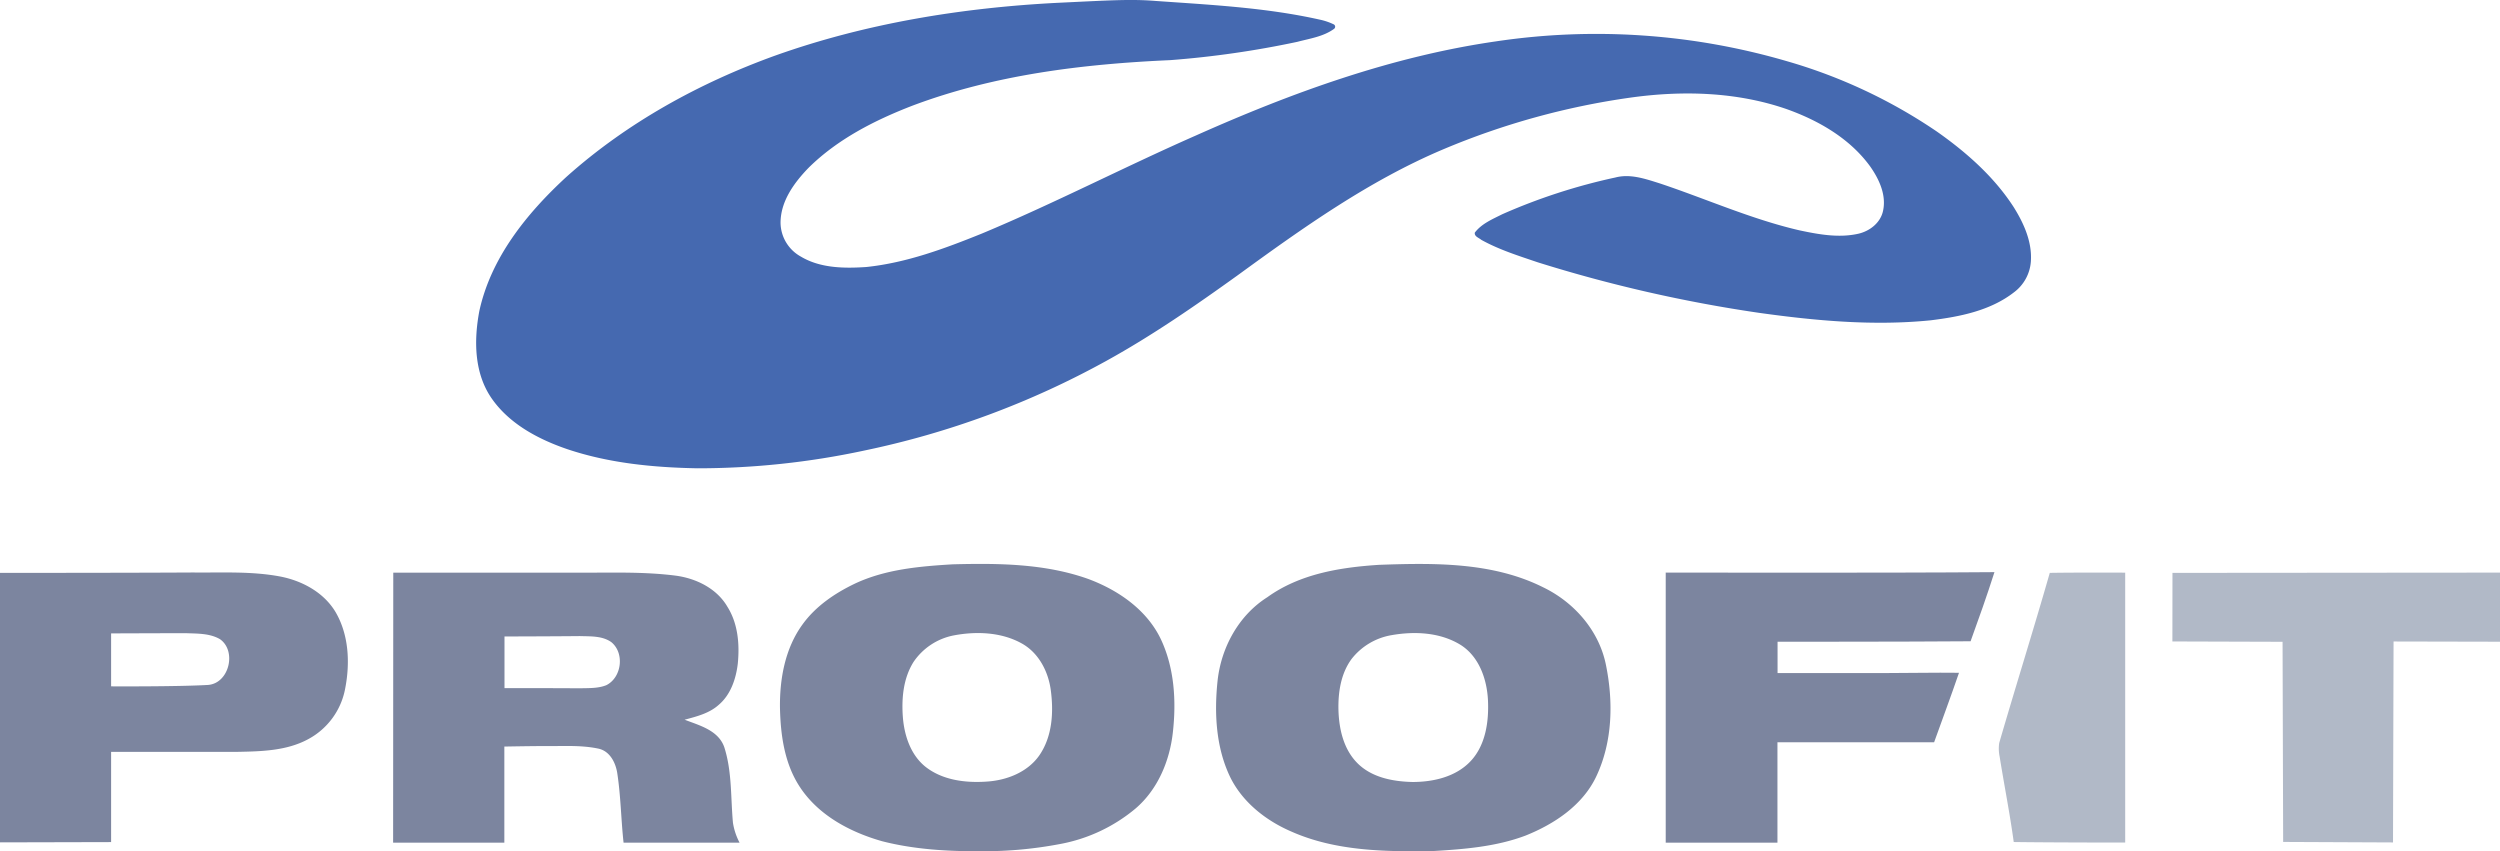 <svg xmlns="http://www.w3.org/2000/svg" viewBox="0 0 643.07 218.93"><defs><style>.cls-1{fill:#4569b0;}.cls-2{fill:#7c859f;}.cls-3{fill:#b1b9c7;}</style></defs><title>header-logo_1</title><g id="Layer_2" data-name="Layer 2"><g id="Layer_1-2" data-name="Layer 1"><path class="cls-1" d="M199.48,14.27C222.74,6,247.34,2,271.94.73c13.69-.65,18.94-1,25.27-.49,14.12,1,28.37,1.7,42.23,4.8a15.88,15.88,0,0,1,3.62,1.22.68.68,0,0,1,.1,1.16c-2.74,2-6.24,2.49-9.45,3.34A246.47,246.47,0,0,1,301,15.47c-22.43,1-45.11,3.74-66.24,11.69-9.72,3.75-19.28,8.6-26.77,16-3.72,3.84-7.24,8.65-7.21,14.23A10.07,10.07,0,0,0,206,66c5,3,11.18,3.07,16.86,2.68,10.32-1.08,20.14-4.74,29.7-8.6,18.65-7.78,36.6-17.11,55.09-25.24,24.66-11,50.34-20.33,77.17-24.2a174.75,174.75,0,0,1,74.82,5.1,134.7,134.7,0,0,1,38.62,18.13c7.56,5.32,14.67,11.59,19.72,19.41,2.62,4.19,4.79,9,4.41,14.05a10.84,10.84,0,0,1-4.39,7.9c-6.09,4.71-13.9,6.24-21.36,7.16-14.73,1.49-29.57.12-44.17-1.92a367.65,367.65,0,0,1-56.93-13c-4.92-1.67-9.94-3.24-14.5-5.77-.61-.53-1.83-.86-1.68-1.86,1.75-2.31,4.54-3.46,7.06-4.73a150.72,150.72,0,0,1,29.13-9.46c3.84-1,7.7.37,11.35,1.51,12,4,23.59,9.22,35.93,12.08,4.92,1.05,10.06,2,15.06.91,3-.64,5.87-2.82,6.5-6,.84-4-1-8-3.26-11.24-5.24-7.28-13.34-11.93-21.65-14.88-12.86-4.43-26.8-4.79-40.17-2.91a193.05,193.05,0,0,0-48,13.26c-19.21,8.11-36.26,20.29-53,32.47-10.87,7.81-21.91,15.45-33.63,21.92a222.56,222.56,0,0,1-62.44,23.14,204.35,204.35,0,0,1-42.87,4.55c-11.29-.21-22.71-1.31-33.47-4.93-7.38-2.53-14.77-6.42-19.36-12.95s-4.67-15-3.24-22.58c3-13.76,12.22-25.12,22.35-34.46C161.22,31.61,179.87,21.34,199.48,14.27Z"/><path class="cls-2" d="M245.07,145.16c11.7-.3,23.75-.21,34.9,3.78,7.67,2.86,15,7.89,18.63,15.47,3.5,7.43,4,15.91,3.09,24-.81,7.32-3.87,14.63-9.53,19.51a42.15,42.15,0,0,1-19.46,9.18,104.66,104.66,0,0,1-20.22,1.86c-8.58.05-17.26-.44-25.6-2.58-8.37-2.38-16.66-6.82-21.41-14.38-3.72-5.91-4.69-13.05-4.84-19.91-.09-7.46,1.3-15.25,5.76-21.41,3.38-4.71,8.31-8.06,13.48-10.54C227.74,146.43,236.53,145.67,245.07,145.16Zm.13,18.31A16.23,16.23,0,0,0,235,170.25c-2.66,4.22-3.13,9.43-2.75,14.31.38,4.67,2,9.58,5.74,12.62,4.38,3.5,10.31,4.24,15.74,3.87,5.13-.3,10.5-2.36,13.56-6.67,3.41-4.88,3.76-11.15,3-16.86-.64-4.83-3.15-9.66-7.54-12.05C257.47,162.56,251,162.35,245.2,163.47Z"/><path class="cls-2" d="M354.77,145.29c14.16-.5,29.17-.72,42.15,5.77,7.91,3.81,14.26,11,16.11,19.67,2,9.57,1.83,20-2.43,29-3.52,7.43-10.76,12.22-18.17,15.2-7.66,2.89-15.94,3.53-24.05,4-12.15.17-24.82,0-36.14-5-6.51-2.79-12.5-7.45-15.72-13.87-3.75-7.67-4.21-16.55-3.33-24.92.92-8.57,5.42-16.84,12.79-21.51C334.34,147.6,344.76,145.93,354.77,145.29Zm3.06,18.11a16.57,16.57,0,0,0-10.16,6.1c-2.78,3.77-3.5,8.64-3.38,13.21.15,4.85,1.31,10,4.86,13.58,3.69,3.72,9.15,4.74,14.19,4.86,5.37,0,11.19-1.32,15-5.42s4.66-10.13,4.41-15.56-2.27-11.25-7-14.26C370.42,162.6,363.78,162.34,357.83,163.4Z"/><path class="cls-2" d="M0,147.36s33.1,0,49.64-.1c7.52.08,15.13-.37,22.57,1.06,5.59,1.11,11.07,4.08,14.07,9.06,3.46,5.87,3.79,13.12,2.52,19.67a18.59,18.59,0,0,1-9.59,13.12c-5.58,3-12.1,3.11-18.28,3.23H28.58l0,23.21L0,216.68Zm28.58,15.57,0,13.62s16.69.1,24.86-.36c5.5-.35,7.52-8.72,3.14-11.78-2.65-1.54-5.87-1.42-8.84-1.54C41.31,162.88,28.58,162.93,28.58,162.93Z"/><path class="cls-2" d="M101.16,147.31s32.43,0,48.64,0c8,0,16-.25,23.91.75,5.27.68,10.63,3.26,13.39,8,2.73,4.33,3.18,9.66,2.68,14.65-.46,3.91-1.83,8-4.91,10.6-2.43,2.19-5.7,3-8.77,3.82,3.86,1.49,8.71,2.72,10.22,7.11,2,6.26,1.62,13,2.22,19.43a16.34,16.34,0,0,0,1.7,5.09q-14.92,0-29.84,0c-.65-5.9-.71-11.91-1.61-17.8-.4-2.73-1.88-5.72-4.81-6.38-4.68-1-9.5-.6-14.25-.67-3.39,0-10,.13-10,.13v24.72l-28.61,0Zm28.61,16.41V177s12.93,0,19.39.05c2.27-.07,4.65.06,6.8-.8,4-2,4.74-8.29,1.28-11.08-2.33-1.65-5.37-1.46-8.09-1.55C142.69,163.69,129.77,163.72,129.77,163.72Z"/><path class="cls-2" d="M428.47,147.28s56.69.13,84.56-.11c-1.91,6-4,11.88-6.14,17.78-16.58.14-49.65.12-49.65.12l0,8.06,27.67,0c6.46,0,12.49-.15,19-.07-2.09,6.09-4.26,11.91-6.4,17.87-13.43,0-40.3,0-40.3,0v25.82H428.47Z"/><path class="cls-3" d="M527.26,147.36c6.48-.12,19.4-.06,19.4-.06v69.43s-19.11,0-28.67-.14c-1-7.34-2.45-14.62-3.62-21.93a10.11,10.11,0,0,1-.12-3.53C518.5,176.51,523.07,162,527.26,147.36Z"/><polygon class="cls-3" points="558.82 147.36 643.07 147.29 643.07 165.07 615.69 165.01 615.55 216.7 587.29 216.57 587.14 165.09 558.8 165 558.82 147.36"/></g></g></svg>